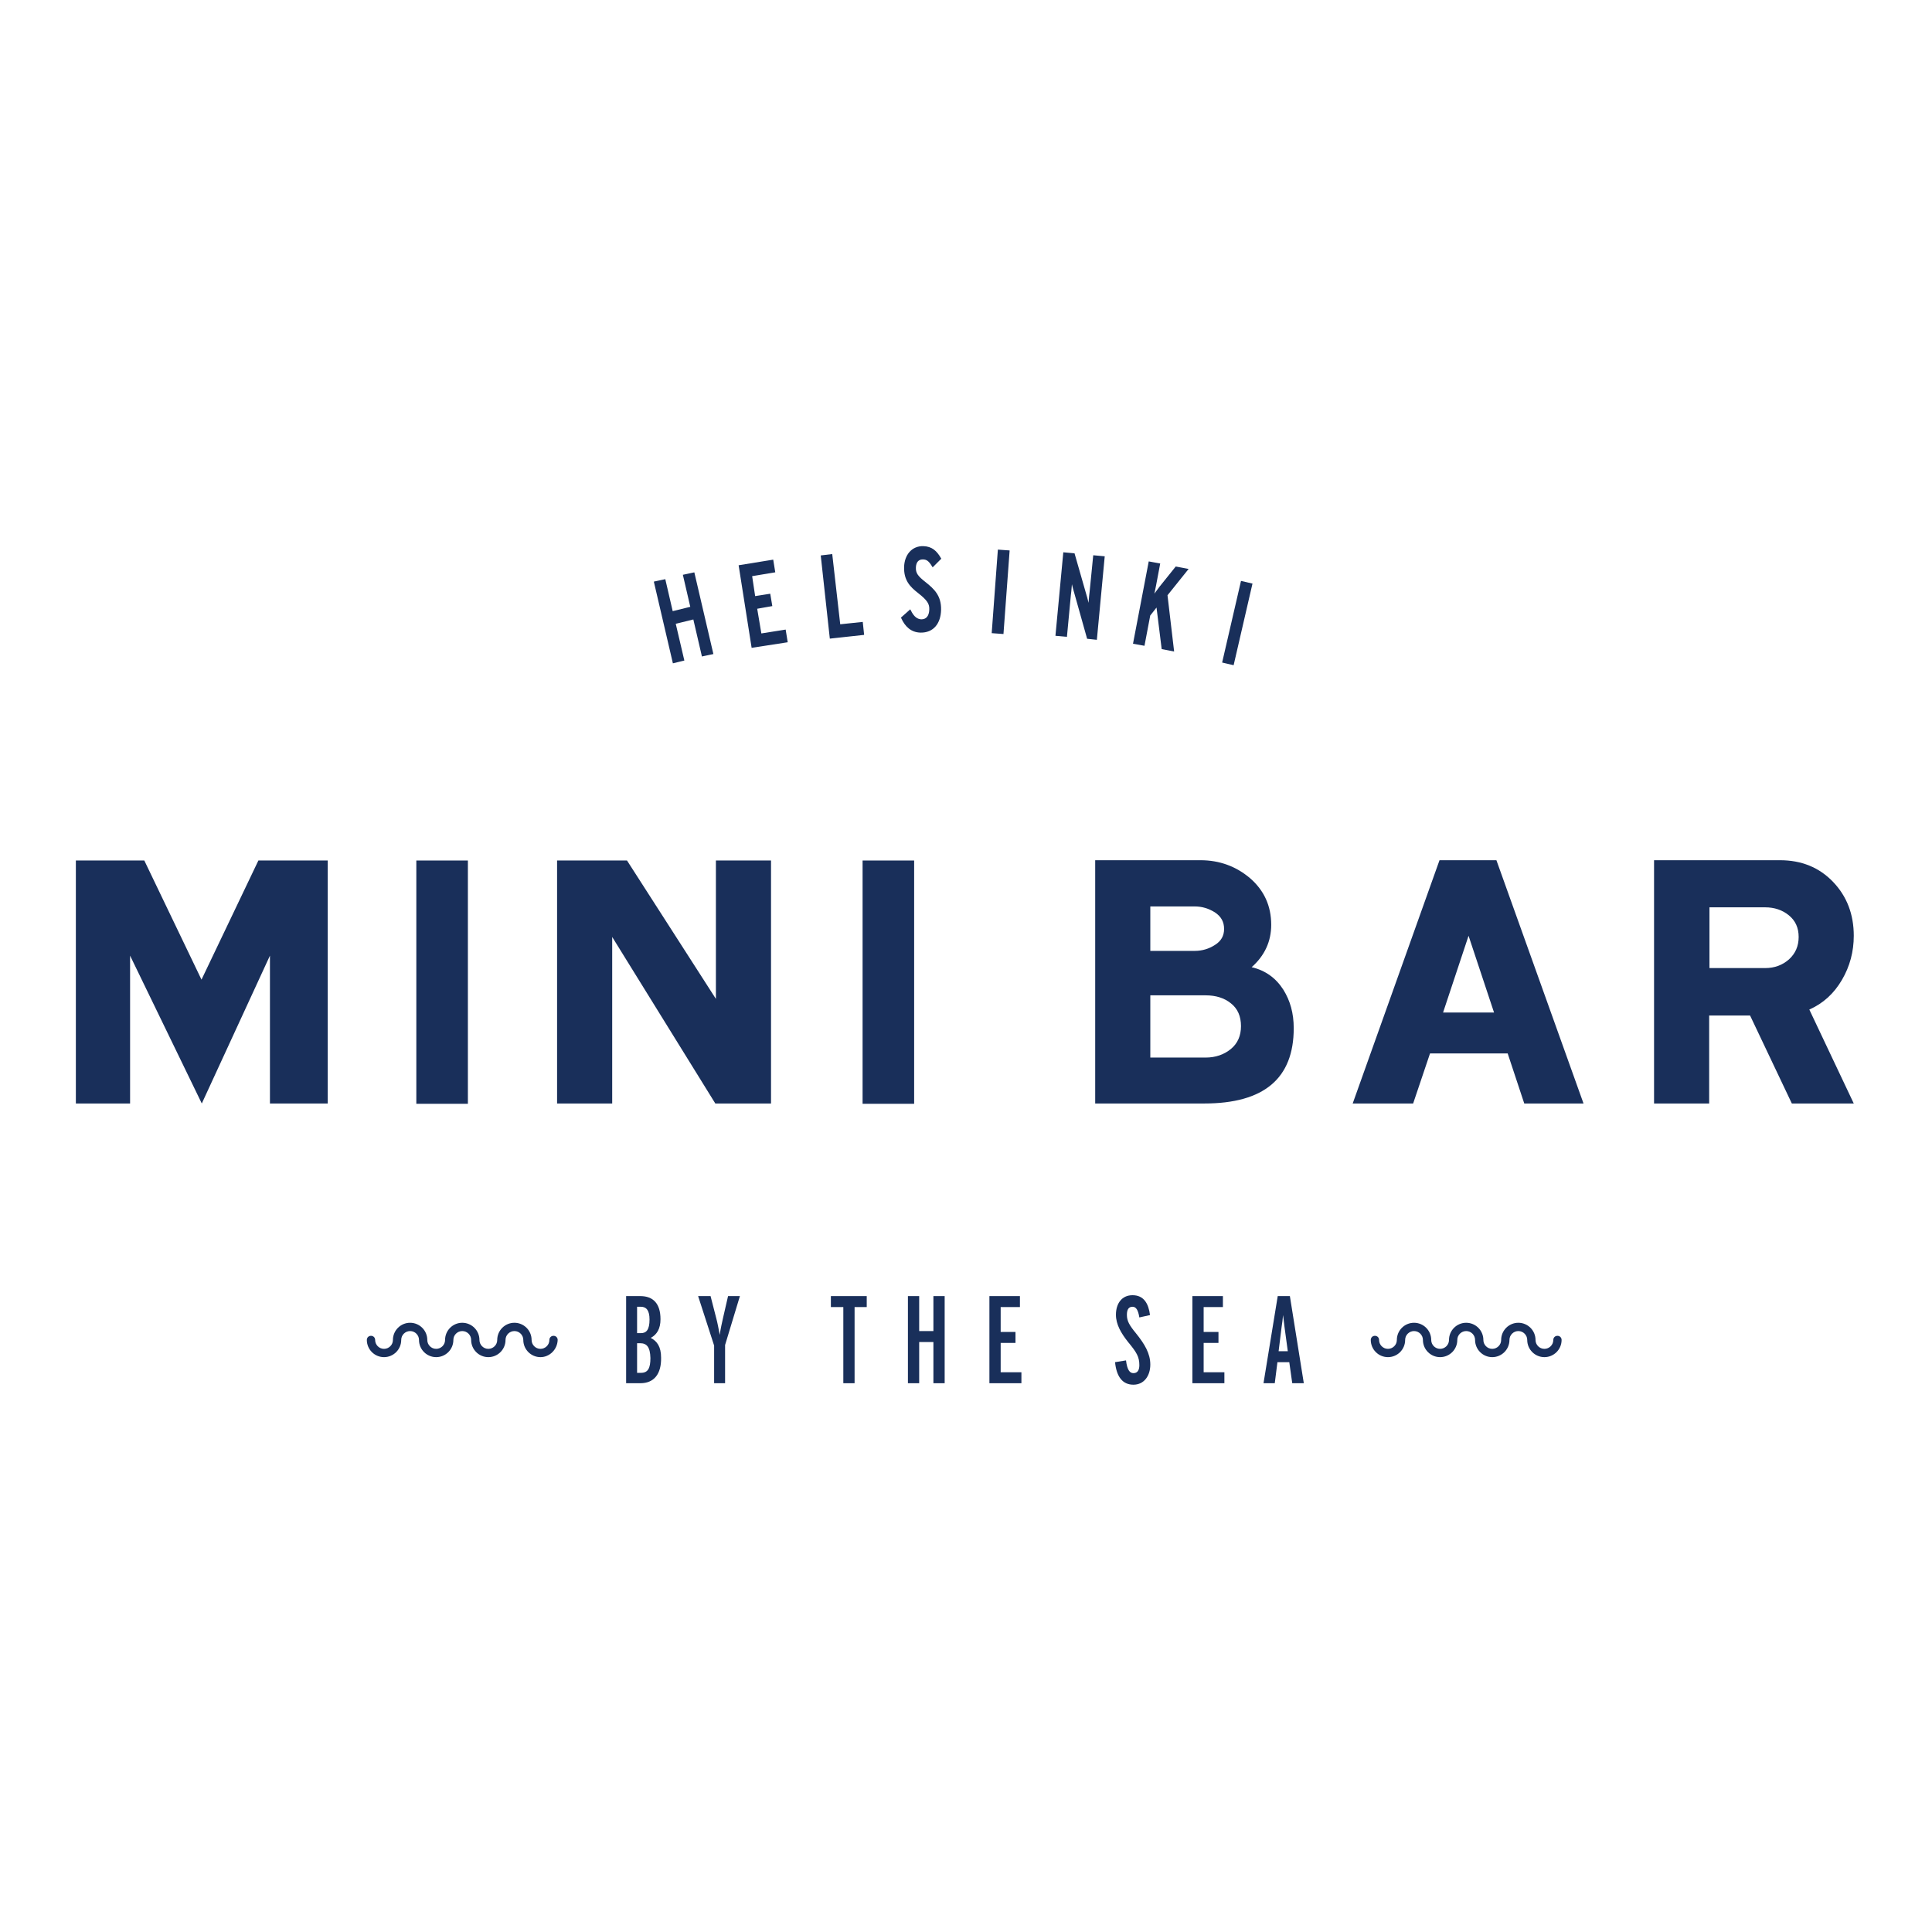 <?xml version="1.0" encoding="UTF-8"?> <svg xmlns="http://www.w3.org/2000/svg" xmlns:xlink="http://www.w3.org/1999/xlink" version="1.1" id="layer" x="0px" y="0px" viewBox="0 0 652 652" style="enable-background:new 0 0 652 652;" xml:space="preserve"> <style type="text/css"> .st0{fill:#192F5A;} .st1{fill:none;stroke:#192F5A;stroke-width:0.583;stroke-miterlimit:10;} </style> <polyline class="st0" points="110.6,372.4 91.1,372.4 91.1,322.5 68.1,372.4 43.9,322.5 43.9,372.4 25.6,372.4 25.6,290.4 48.7,290.4 68,330.6 87.2,290.4 110.6,290.4 110.6,372.4 "></polyline> <rect x="140.5" y="290.4" class="st0" width="17.4" height="82.1"></rect> <polyline class="st0" points="260.2,372.4 241.4,372.4 206.6,316.2 206.6,372.4 188,372.4 188,290.4 211.6,290.4 241.6,337.1 241.6,290.4 260.2,290.4 260.2,372.4 "></polyline> <rect x="291.1" y="290.4" class="st0" width="17.4" height="82.1"></rect> <path class="st0" d="M436.6,347c0,17-10.1,25.4-30.2,25.4h-36.8v-82.1h35.5c6.5,0,12.1,2.1,16.8,6.1c4.7,4.1,7.1,9.3,7.1,15.7 c0,5.6-2.2,10.4-6.6,14.3c4.7,1.1,8.2,3.7,10.7,7.6C435.4,337.7,436.6,341.9,436.6,347 M413.1,313.5c0-2.4-1-4.2-3.1-5.6 c-2.1-1.3-4.3-2-6.8-2h-15v15h15c2.5,0,4.8-0.7,6.8-2C412.1,317.6,413.1,315.8,413.1,313.5z M418.8,346.3c0-3.3-1.1-5.9-3.4-7.7 c-2.2-1.8-5.1-2.7-8.5-2.7h-18.7v21h18.7c3.3,0,6.2-1,8.5-2.9C417.7,352.1,418.8,349.5,418.8,346.3z"></path> <path class="st0" d="M534.4,372.4h-20l-5.6-16.9h-26.2l-5.7,16.9h-20.4l29.3-82.1h19.2L534.4,372.4 M504.2,341.7l-8.6-25.9 l-8.6,25.9H504.2z"></path> <path class="st0" d="M625.6,315.8c0,5.3-1.3,10.3-4,14.9c-2.7,4.6-6.3,7.9-11,10l15,31.7h-20.9l-14.1-29.7h-13.8v29.7h-18.6v-82.1 h42.5c7.2,0,13.2,2.4,17.9,7.3C623.3,302.5,625.6,308.6,625.6,315.8 M607,316.2c0-3.1-1.1-5.5-3.3-7.3c-2.2-1.8-4.9-2.7-8-2.7h-18.8 v20.5h18.8c3.2,0,5.8-1,8-2.9C605.9,321.8,607,319.3,607,316.2z"></path> <path class="st0" d="M216.1,466.8h-4.8v-29.4h4.8c4.3,0,6.8,2.5,6.8,7.8c0,3.2-1.2,5.2-3.3,6.3c2.1,1.1,3.5,2.9,3.5,6.7 C223.2,463.6,220.8,466.8,216.1,466.8 M216.3,441H215v8.9h1.3c1.8,0,2.9-1.1,2.9-4.6C219.2,442.2,218.1,441,216.3,441z M216,453.3 H215v10h1.3c2.4,0,3.2-1.6,3.2-5C219.4,454.6,218.3,453.3,216,453.3z"></path> <path class="st0" d="M244.7,453.9v12.9H241v-12.7l-5.4-16.7h4.2l1.9,7.4c0.4,1.4,0.9,4.1,1.2,5.7c0.2-1.7,0.8-4.4,1.1-5.7l1.7-7.4h4 L244.7,453.9"></path> <polyline class="st0" points="288.4,441.1 288.4,466.8 284.6,466.8 284.6,441.1 280.4,441.1 280.4,437.4 292.5,437.4 292.5,441.1 288.4,441.1 "></polyline> <polyline class="st0" points="315,466.8 315,452.9 310.2,452.9 310.2,466.8 306.4,466.8 306.4,437.4 310.2,437.4 310.2,449.2 315,449.2 315,437.4 318.8,437.4 318.8,466.8 315,466.8 "></polyline> <polyline class="st0" points="333.9,466.8 333.9,437.4 344.2,437.4 344.2,441.1 337.7,441.1 337.7,449.5 342.7,449.5 342.7,453.2 337.7,453.2 337.7,463.1 344.7,463.1 344.7,466.8 333.9,466.8 "></polyline> <path class="st0" d="M382.5,467.3c-3.6,0-5.7-2.6-6.2-7.6l3.7-0.6c0.4,3.3,1.3,4.3,2.5,4.3c1.3,0,2-0.9,2-2.7c0-2.8-0.9-4.3-3.8-7.8 c-2.3-2.9-4.1-5.9-4.1-9.2c0-3.7,1.9-6.6,5.6-6.6c3.8,0,5.4,2.8,5.9,6.7l-3.6,0.8c-0.4-2.5-1.1-3.6-2.3-3.6c-1.2,0-1.9,0.8-1.9,2.7 c0,2.1,0.8,3.5,3.1,6.3c2.9,3.6,4.8,6.8,4.8,10.5C388.2,464.3,386.1,467.3,382.5,467.3"></path> <polyline class="st0" points="402.4,466.8 402.4,437.4 412.7,437.4 412.7,441.1 406.2,441.1 406.2,449.5 411.2,449.5 411.2,453.2 406.2,453.2 406.2,463.1 413.2,463.1 413.2,466.8 402.4,466.8 "></polyline> <path class="st0" d="M436.1,466.8l-1-7.1h-4l-0.9,7.1h-3.8l4.8-29.4h4.1l4.7,29.4H436.1 M433.5,447.9c-0.2-1.4-0.3-2.7-0.5-4.1 c-0.1,1.4-0.3,2.7-0.5,4.1l-1,8.1h3.1L433.5,447.9z"></path> <path class="st0" d="M521.2,458c-3.2,0-5.8-2.6-5.8-5.8c0-1.6-1.3-3-3-3c-1.6,0-3,1.3-3,3c0,3.2-2.6,5.8-5.8,5.8 c-3.2,0-5.8-2.6-5.8-5.8c0-1.6-1.3-3-3-3c-1.6,0-3,1.3-3,3c0,3.2-2.6,5.8-5.8,5.8c-3.2,0-5.8-2.6-5.8-5.8c0-1.6-1.3-3-3-3 c-1.6,0-3,1.3-3,3c0,3.2-2.6,5.8-5.8,5.8c-3.2,0-5.8-2.6-5.8-5.8c0-0.8,0.6-1.4,1.4-1.4c0.8,0,1.4,0.6,1.4,1.4c0,1.6,1.3,3,3,3 c1.6,0,3-1.3,3-3c0-3.2,2.6-5.8,5.8-5.8c3.2,0,5.8,2.6,5.8,5.8c0,1.6,1.3,3,3,3c1.6,0,3-1.3,3-3c0-3.2,2.6-5.8,5.8-5.8 c3.2,0,5.8,2.6,5.8,5.8c0,1.6,1.3,3,3,3c1.6,0,3-1.3,3-3c0-3.2,2.6-5.8,5.8-5.8c3.2,0,5.8,2.6,5.8,5.8c0,1.6,1.3,3,3,3 c1.6,0,3-1.3,3-3c0-0.8,0.6-1.4,1.4-1.4c0.8,0,1.4,0.6,1.4,1.4C527,455.4,524.4,458,521.2,458"></path> <path class="st0" d="M182.4,458c-3.2,0-5.8-2.6-5.8-5.8c0-1.6-1.3-3-3-3c-1.6,0-3,1.3-3,3c0,3.2-2.6,5.8-5.8,5.8 c-3.2,0-5.8-2.6-5.8-5.8c0-1.6-1.3-3-3-3c-1.6,0-3,1.3-3,3c0,3.2-2.6,5.8-5.8,5.8c-3.2,0-5.8-2.6-5.8-5.8c0-1.6-1.3-3-3-3 c-1.6,0-3,1.3-3,3c0,3.2-2.6,5.8-5.8,5.8c-3.2,0-5.8-2.6-5.8-5.8c0-0.8,0.6-1.4,1.4-1.4c0.8,0,1.4,0.6,1.4,1.4c0,1.6,1.3,3,3,3 c1.6,0,3-1.3,3-3c0-3.2,2.6-5.8,5.8-5.8c3.2,0,5.8,2.6,5.8,5.8c0,1.6,1.3,3,3,3c1.6,0,3-1.3,3-3c0-3.2,2.6-5.8,5.8-5.8 c3.2,0,5.8,2.6,5.8,5.8c0,1.6,1.3,3,3,3c1.6,0,3-1.3,3-3c0-3.2,2.6-5.8,5.8-5.8c3.2,0,5.8,2.6,5.8,5.8c0,1.6,1.3,3,3,3 c1.6,0,3-1.3,3-3c0-0.8,0.6-1.4,1.4-1.4c0.8,0,1.4,0.6,1.4,1.4C188.1,455.4,185.5,458,182.4,458"></path> <polyline class="st0" points="237.1,221.2 234.2,208.7 227.7,210.3 230.6,222.7 227.3,223.5 221,196.5 224.3,195.8 226.8,206.6 233.3,205 230.8,194.2 234.1,193.5 240.4,220.5 237.1,221.2 "></polyline> <polygon class="st1" points="237.1,221.2 234.2,208.7 227.7,210.3 230.6,222.7 227.3,223.5 221,196.5 224.3,195.8 226.8,206.6 233.3,205 230.8,194.2 234.1,193.5 240.4,220.5 "></polygon> <polyline class="st0" points="253.9,218.3 249.6,191 260.7,189.2 261.3,192.9 253.5,194.2 254.6,201.5 259.7,200.7 260.3,204.3 255.2,205.2 256.7,214.1 264.9,212.8 265.5,216.5 253.9,218.3 "></polyline> <polygon class="st1" points="253.9,218.3 249.6,191 260.7,189.2 261.3,192.9 253.5,194.2 254.6,201.5 259.7,200.7 260.3,204.3 255.2,205.2 256.7,214.1 264.9,212.8 265.5,216.5 "></polygon> <polyline class="st0" points="280.3,215.2 277.3,187.7 280.6,187.3 283.3,211 290.9,210.2 291.3,214 280.3,215.2 "></polyline> <polygon class="st1" points="280.3,215.2 277.3,187.7 280.6,187.3 283.3,211 290.9,210.2 291.3,214 "></polygon> <path class="st0" d="M310.6,213.2c-3-0.1-4.9-1.9-6.2-4.7l2.7-2.4c1.2,2.4,2.4,3.1,3.8,3.2c1.8,0,2.9-1.2,3-3.5 c0.1-2.1-0.7-3.4-3.9-5.9c-2.7-2.1-4.7-4.2-4.6-8.5c0.1-4,2.5-6.9,6.2-6.8c2.8,0.1,4.3,1.5,5.7,3.9l-2.5,2.5 c-1.1-1.8-1.9-2.5-3.4-2.5c-1.6,0-2.5,1.1-2.6,2.9c-0.1,2.1,0.7,3.2,3.4,5.3c2.9,2.3,5.2,4.5,5.1,9.1 C317.2,210.2,314.9,213.3,310.6,213.2"></path> <path class="st1" d="M310.6,213.2c-3-0.1-4.9-1.9-6.2-4.7l2.7-2.4c1.2,2.4,2.4,3.1,3.8,3.2c1.8,0,2.9-1.2,3-3.5 c0.1-2.1-0.7-3.4-3.9-5.9c-2.7-2.1-4.7-4.2-4.6-8.5c0.1-4,2.5-6.9,6.2-6.8c2.8,0.1,4.3,1.5,5.7,3.9l-2.5,2.5 c-1.1-1.8-1.9-2.5-3.4-2.5c-1.6,0-2.5,1.1-2.6,2.9c-0.1,2.1,0.7,3.2,3.4,5.3c2.9,2.3,5.2,4.5,5.1,9.1 C317.2,210.2,314.9,213.3,310.6,213.2z"></path> <polyline class="st0" points="335.1,213.3 337.1,185.7 340.5,185.9 338.4,213.5 335.1,213.3 "></polyline> <rect x="323.9" y="197.9" transform="matrix(7.362729e-002 -0.997 0.997 7.362729e-002 113.831 521.762)" class="st1" width="27.7" height="3.4"></rect> <path class="st0" d="M367.1,215.3l-4.3-15.3c-0.4-1.2-1-3.9-1.2-4.7c-0.1,1-0.3,4.2-0.5,5.5l-1.3,13.8l-3.3-0.3l2.6-27.6l3.3,0.3 l3.9,13.6c0.4,1.2,1,3.9,1.2,4.7c0.1-1,0.3-4.2,0.5-5.5l1.2-12.1l3.3,0.3l-2.6,27.6L367.1,215.3"></path> <path class="st1" d="M367.1,215.3l-4.3-15.3c-0.4-1.2-1-3.9-1.2-4.7c-0.1,1-0.3,4.2-0.5,5.5l-1.3,13.8l-3.3-0.3l2.6-27.6l3.3,0.3 l3.9,13.6c0.4,1.2,1,3.9,1.2,4.7c0.1-1,0.3-4.2,0.5-5.5l1.2-12.1l3.3,0.3l-2.6,27.6L367.1,215.3z"></path> <path class="st0" d="M392.3,218.8l-1.8-14.5l-2.6,3.3l-1.9,10l-3.3-0.6l5.2-27.2l3.3,0.6l-1.3,6.9c-0.2,1-0.7,3.5-0.9,4.3 c0.5-0.7,1.9-2.6,2.6-3.5l5.3-6.6l3.7,0.7l-6.9,8.6l2.2,18.7L392.3,218.8"></path> <path class="st1" d="M392.3,218.8l-1.8-14.5l-2.6,3.3l-1.9,10l-3.3-0.6l5.2-27.2l3.3,0.6l-1.3,6.9c-0.2,1-0.7,3.5-0.9,4.3 c0.5-0.7,1.9-2.6,2.6-3.5l5.3-6.6l3.7,0.7l-6.9,8.6l2.2,18.7L392.3,218.8z"></path> <polyline class="st0" points="412.9,223.3 419.1,196.3 422.4,197 416.2,224 412.9,223.3 "></polyline> <rect x="403.8" y="208.5" transform="matrix(0.225 -0.974 0.974 0.225 118.855 569.762)" class="st1" width="27.7" height="3.4"></rect> </svg> 
